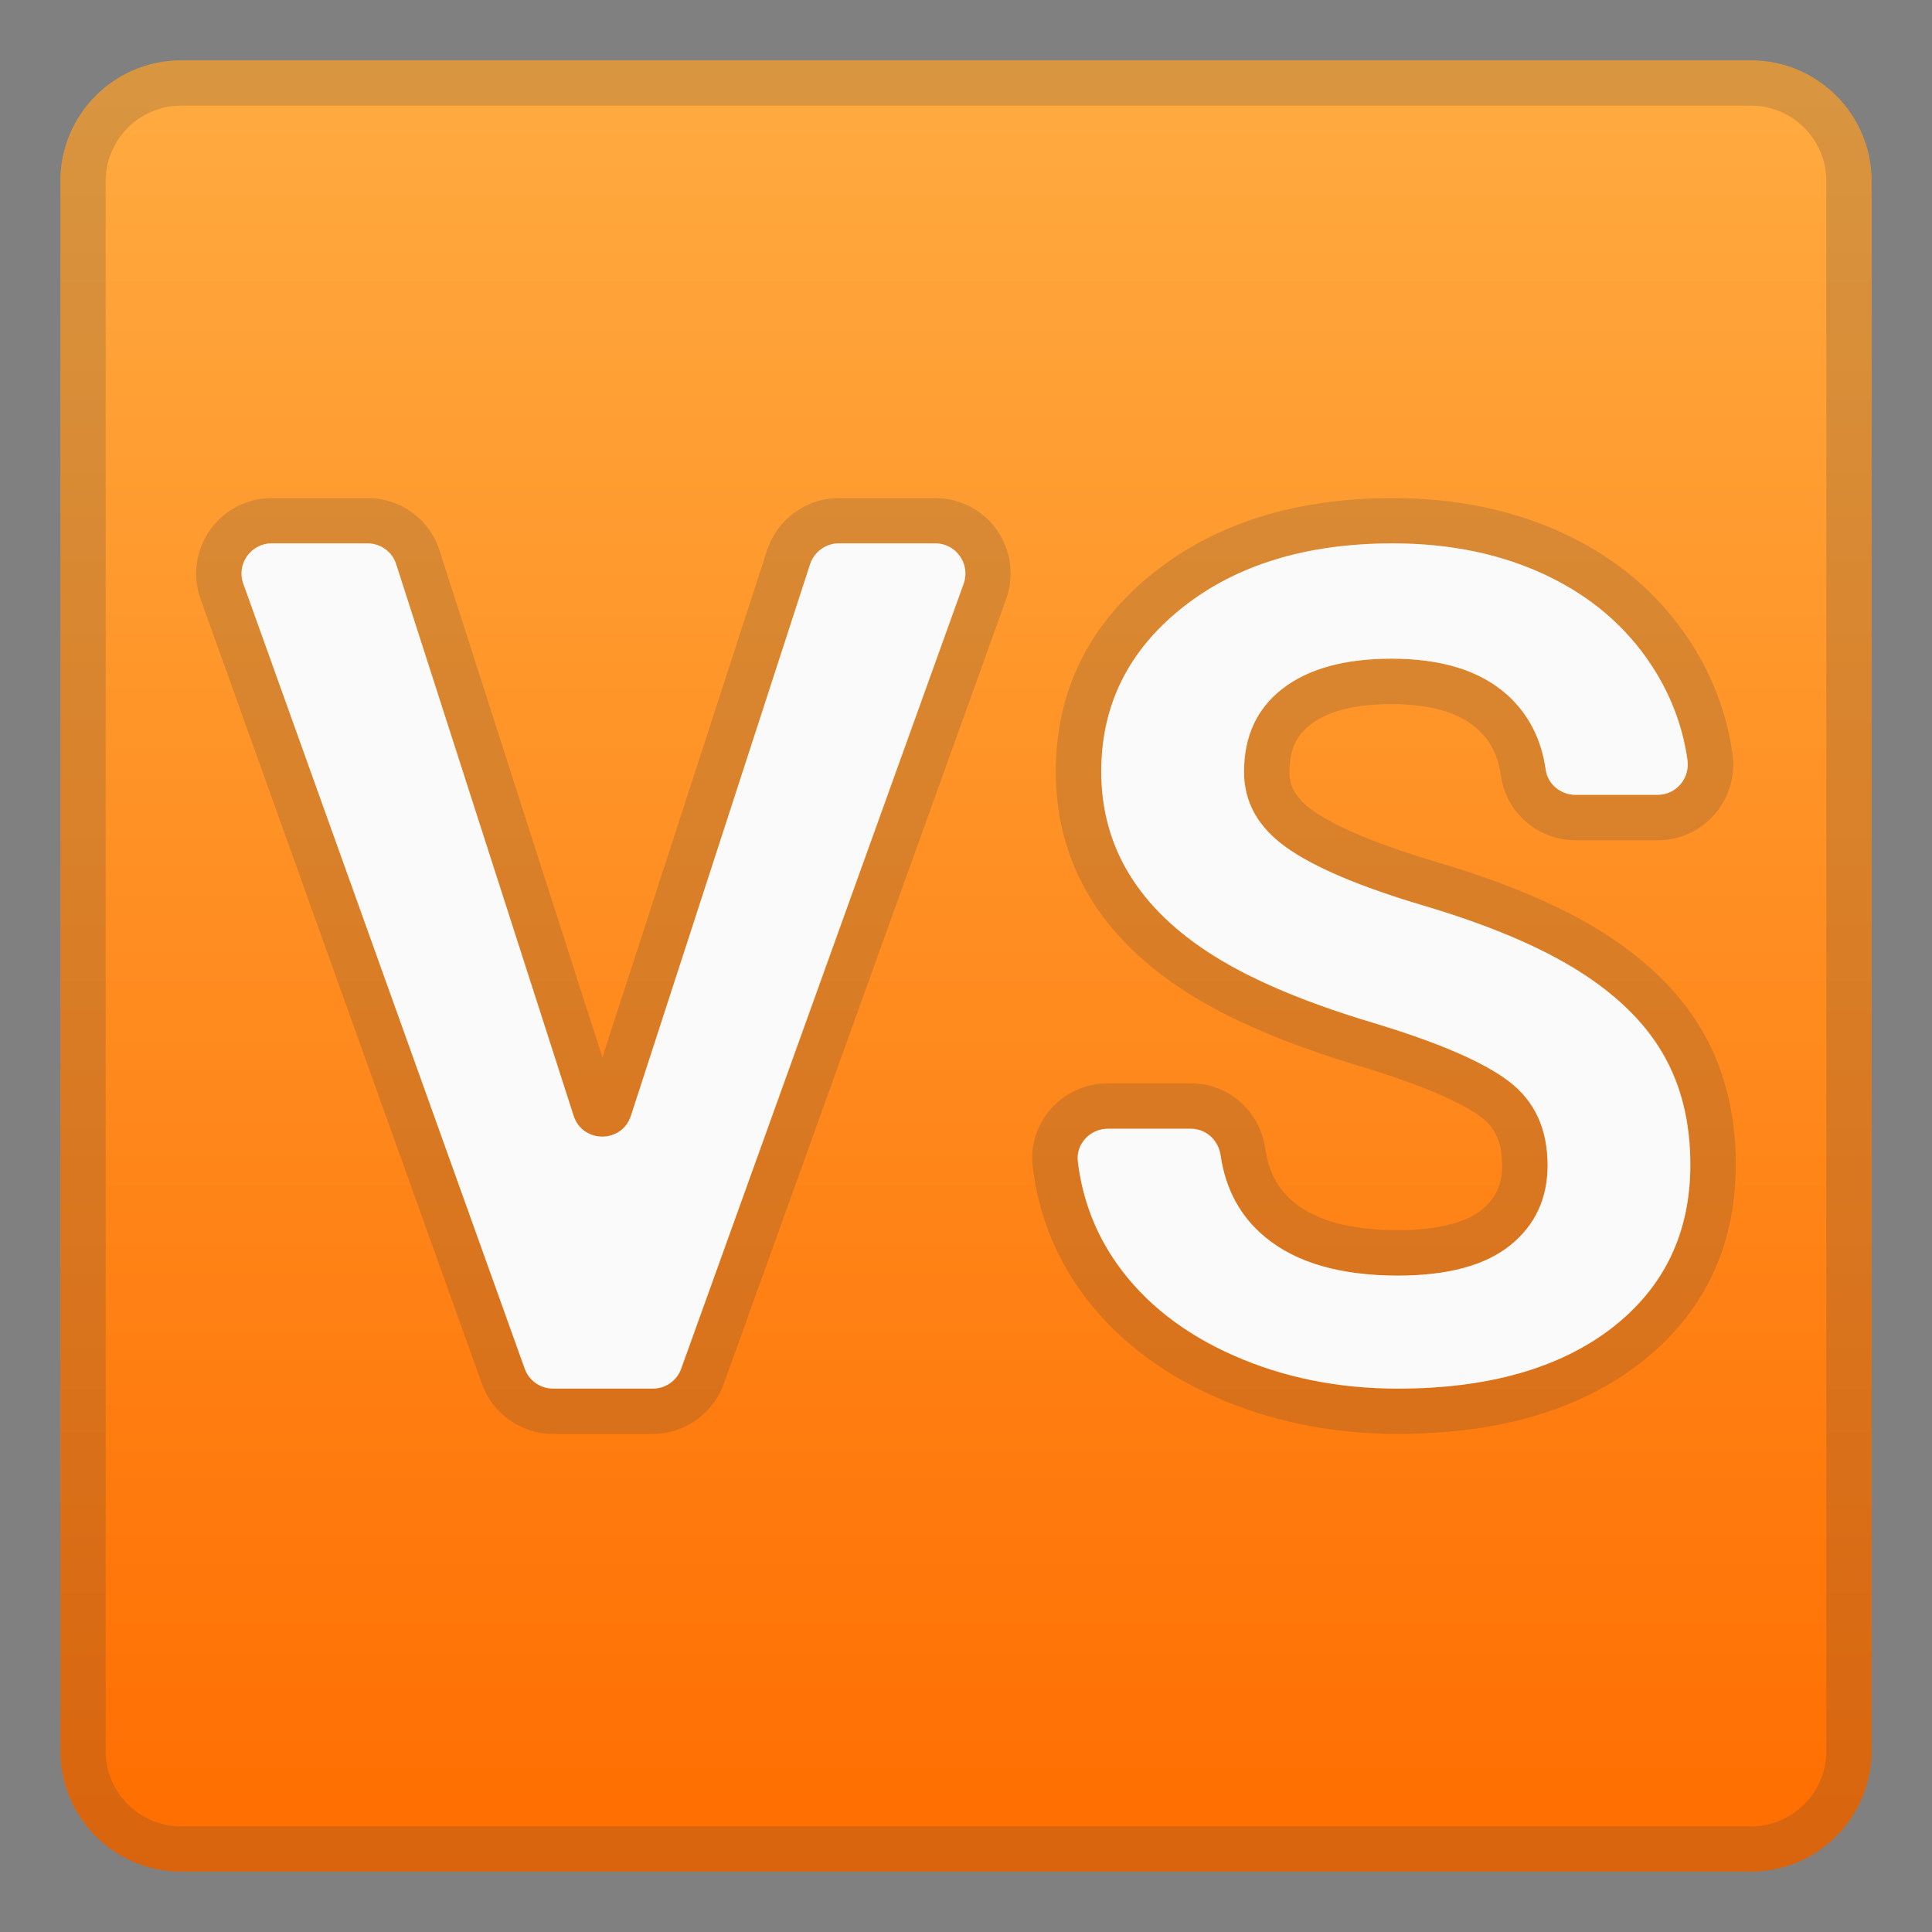 <svg width="128" height="128" style="enable-background:new 0 0 128 128;" xmlns="http://www.w3.org/2000/svg" xmlns:xlink="http://www.w3.org/1999/xlink">
  <rect width="100%" height="100%" fill="#808080" stroke="none"/>
  <g>
    <linearGradient id="SVGID_1_" gradientUnits="userSpaceOnUse" x1="64" x2="64" y1="4.25" y2="123.913">
      <stop offset="0" style="stop-color:#FFAB40"/>
      <stop offset="1" style="stop-color:#FF6D00"/>
    </linearGradient>
    <path d="M116,124H12c-4.42,0-8-3.58-8-8V12c0-4.42,3.58-8,8-8h104c4.42,0,8,3.58,8,8v104 C124,120.42,120.42,124,116,124z" style="fill:url(#SVGID_1_);"/>
    <g style="opacity:0.2;">
      <path d="M116,7c2.76,0,5,2.24,5,5v104c0,2.76-2.24,5-5,5H12c-2.76,0-5-2.24-5-5V12c0-2.76,2.24-5,5-5H116 M116,4H12c-4.42,0-8,3.58-8,8v104c0,4.42,3.58,8,8,8h104c4.42,0,8-3.58,8-8V12C124,7.58,120.42,4,116,4L116,4z" style="fill:#424242;"/>
    </g>
    <g style="opacity:0.2;">
      <path d="M61.97,36c1.39,0,2.35,1.37,1.88,2.68l-18.71,52C44.85,91.47,44.1,92,43.25,92h-6.61 c-0.84,0-1.6-0.53-1.88-1.33l-18.64-52C15.65,37.37,16.62,36,18,36h6.35c0.87,0,1.64,0.56,1.9,1.39L38,73.91 c0.3,0.93,1.1,1.39,1.9,1.39c0.8,0,1.6-0.46,1.9-1.38l11.87-36.54c0.27-0.82,1.04-1.38,1.9-1.38H61.97 M61.97,33h-6.39 c-2.17,0-4.08,1.39-4.76,3.46L39.91,70.05L29.12,36.47C28.45,34.39,26.54,33,24.36,33H18c-1.63,0-3.15,0.79-4.09,2.12 c-0.94,1.33-1.17,3.04-0.62,4.57l18.64,52c0.71,1.98,2.6,3.31,4.71,3.31h6.61c2.1,0,3.99-1.33,4.7-3.31l18.71-52 c0.55-1.53,0.32-3.24-0.61-4.57C65.12,33.79,63.59,33,61.97,33L61.97,33z" style="fill:#424242;"/>
      <path d="M92.27,36c3.79,0,7.17,0.7,10.14,2.1c2.97,1.4,5.3,3.39,7,5.97c1.27,1.93,2.07,4.03,2.39,6.28 c0.17,1.22-0.75,2.31-1.98,2.31h-5.44c-0.97,0-1.83-0.69-1.97-1.65c-0.29-2.05-1.14-3.7-2.56-4.98c-1.79-1.6-4.34-2.39-7.66-2.39 c-3.09,0-5.5,0.66-7.21,1.98c-1.71,1.32-2.56,3.16-2.56,5.52c0,1.99,0.92,3.65,2.77,4.98c1.85,1.33,4.89,2.62,9.13,3.88 c4.24,1.26,7.65,2.69,10.22,4.3c2.57,1.61,4.45,3.46,5.65,5.54c1.2,2.08,1.8,4.52,1.8,7.32c0,4.54-1.74,8.15-5.22,10.84 C103.3,90.66,98.57,92,92.61,92c-3.94,0-7.57-0.73-10.87-2.19c-3.31-1.46-5.88-3.47-7.71-6.04c-1.43-2.01-2.31-4.27-2.62-6.8 c-0.15-1.17,0.81-2.19,1.99-2.19h5.5c1.01,0,1.83,0.77,1.97,1.77c0.33,2.25,1.31,4.06,2.95,5.41c2.05,1.7,4.98,2.55,8.8,2.55 c3.29,0,5.77-0.67,7.43-2c1.66-1.33,2.49-3.1,2.49-5.3c0-2.4-0.84-4.24-2.53-5.54c-1.68-1.3-4.72-2.61-9.11-3.93 c-4.39-1.32-7.89-2.79-10.48-4.42c-4.97-3.12-7.45-7.19-7.45-12.2c0-4.39,1.79-8.01,5.37-10.86C81.91,37.42,86.56,36,92.27,36 M92.27,33c-6.38,0-11.7,1.65-15.81,4.92c-4.32,3.43-6.51,7.87-6.51,13.2c0,6.09,2.98,11.05,8.85,14.74 c2.81,1.76,6.58,3.36,11.21,4.75c5.01,1.51,7.2,2.7,8.15,3.43c0.63,0.49,1.36,1.29,1.36,3.16c0,1.29-0.42,2.2-1.37,2.96 c-1.09,0.88-3.01,1.34-5.55,1.34c-3.08,0-5.4-0.62-6.88-1.85c-1.07-0.89-1.67-2.01-1.89-3.54c-0.37-2.52-2.44-4.34-4.94-4.34 h-5.5c-1.44,0-2.81,0.62-3.77,1.7c-0.94,1.06-1.37,2.46-1.2,3.86c0.37,3.01,1.44,5.76,3.15,8.17c2.14,3,5.15,5.37,8.94,7.05 C84.2,94.18,88.27,95,92.61,95c6.61,0,12-1.56,16-4.65c4.24-3.27,6.39-7.71,6.39-13.21c0-3.31-0.74-6.28-2.2-8.81 c-1.44-2.5-3.68-4.72-6.66-6.59c-2.79-1.75-6.48-3.31-10.96-4.63c-4.86-1.44-7.16-2.66-8.23-3.43c-1.34-0.97-1.52-1.83-1.52-2.54 c0-1.43,0.43-2.4,1.4-3.14c1.16-0.9,2.97-1.35,5.37-1.35c2.54,0,4.45,0.55,5.66,1.63c0.9,0.8,1.4,1.81,1.59,3.16 c0.34,2.41,2.46,4.23,4.94,4.23h5.44c1.45,0,2.82-0.63,3.77-1.72c0.96-1.1,1.39-2.57,1.18-4.02c-0.38-2.68-1.34-5.2-2.85-7.5 c-2-3.04-4.77-5.41-8.23-7.04C100.33,33.8,96.49,33,92.27,33L92.27,33z" style="fill:#424242;"/>
    </g>
    <g>
      <path d="M41.8,73.92l11.87-36.54c0.27-0.82,1.04-1.38,1.9-1.38h6.39c1.39,0,2.35,1.37,1.88,2.68l-18.71,52 C44.85,91.47,44.1,92,43.25,92h-6.61c-0.84,0-1.6-0.53-1.88-1.33l-18.64-52C15.65,37.37,16.62,36,18,36h6.35 c0.87,0,1.64,0.56,1.9,1.39L38,73.91C38.59,75.76,41.2,75.77,41.8,73.92z" style="fill:#FAFAFA;"/>
      <path d="M102.53,77.21c0-2.4-0.84-4.24-2.53-5.54c-1.68-1.3-4.72-2.61-9.11-3.93 c-4.39-1.32-7.89-2.79-10.48-4.42c-4.97-3.12-7.45-7.19-7.45-12.2c0-4.39,1.79-8.01,5.37-10.86C81.91,37.42,86.56,36,92.27,36 c3.79,0,7.17,0.7,10.14,2.1c2.97,1.4,5.3,3.39,7,5.97c1.27,1.93,2.07,4.03,2.39,6.28c0.17,1.22-0.75,2.31-1.98,2.31h-5.44 c-0.97,0-1.83-0.69-1.97-1.65c-0.29-2.05-1.14-3.7-2.56-4.98c-1.79-1.6-4.34-2.39-7.66-2.39c-3.09,0-5.5,0.66-7.21,1.98 c-1.71,1.32-2.56,3.16-2.56,5.52c0,1.99,0.92,3.65,2.77,4.98c1.85,1.33,4.89,2.62,9.13,3.88c4.24,1.26,7.65,2.69,10.22,4.3 c2.57,1.61,4.45,3.46,5.65,5.54s1.8,4.52,1.8,7.32c0,4.54-1.74,8.15-5.22,10.84C103.3,90.66,98.57,92,92.61,92 c-3.94,0-7.57-0.73-10.87-2.19c-3.31-1.46-5.88-3.47-7.71-6.04c-1.43-2.01-2.31-4.27-2.62-6.8c-0.15-1.17,0.81-2.19,1.99-2.19h5.5 c1.01,0,1.83,0.77,1.97,1.77c0.33,2.25,1.31,4.06,2.95,5.41c2.05,1.7,4.98,2.55,8.8,2.55c3.29,0,5.77-0.67,7.43-2 C101.7,81.18,102.53,79.41,102.53,77.21z" style="fill:#FAFAFA;"/>
    </g>
  </g>
</svg>